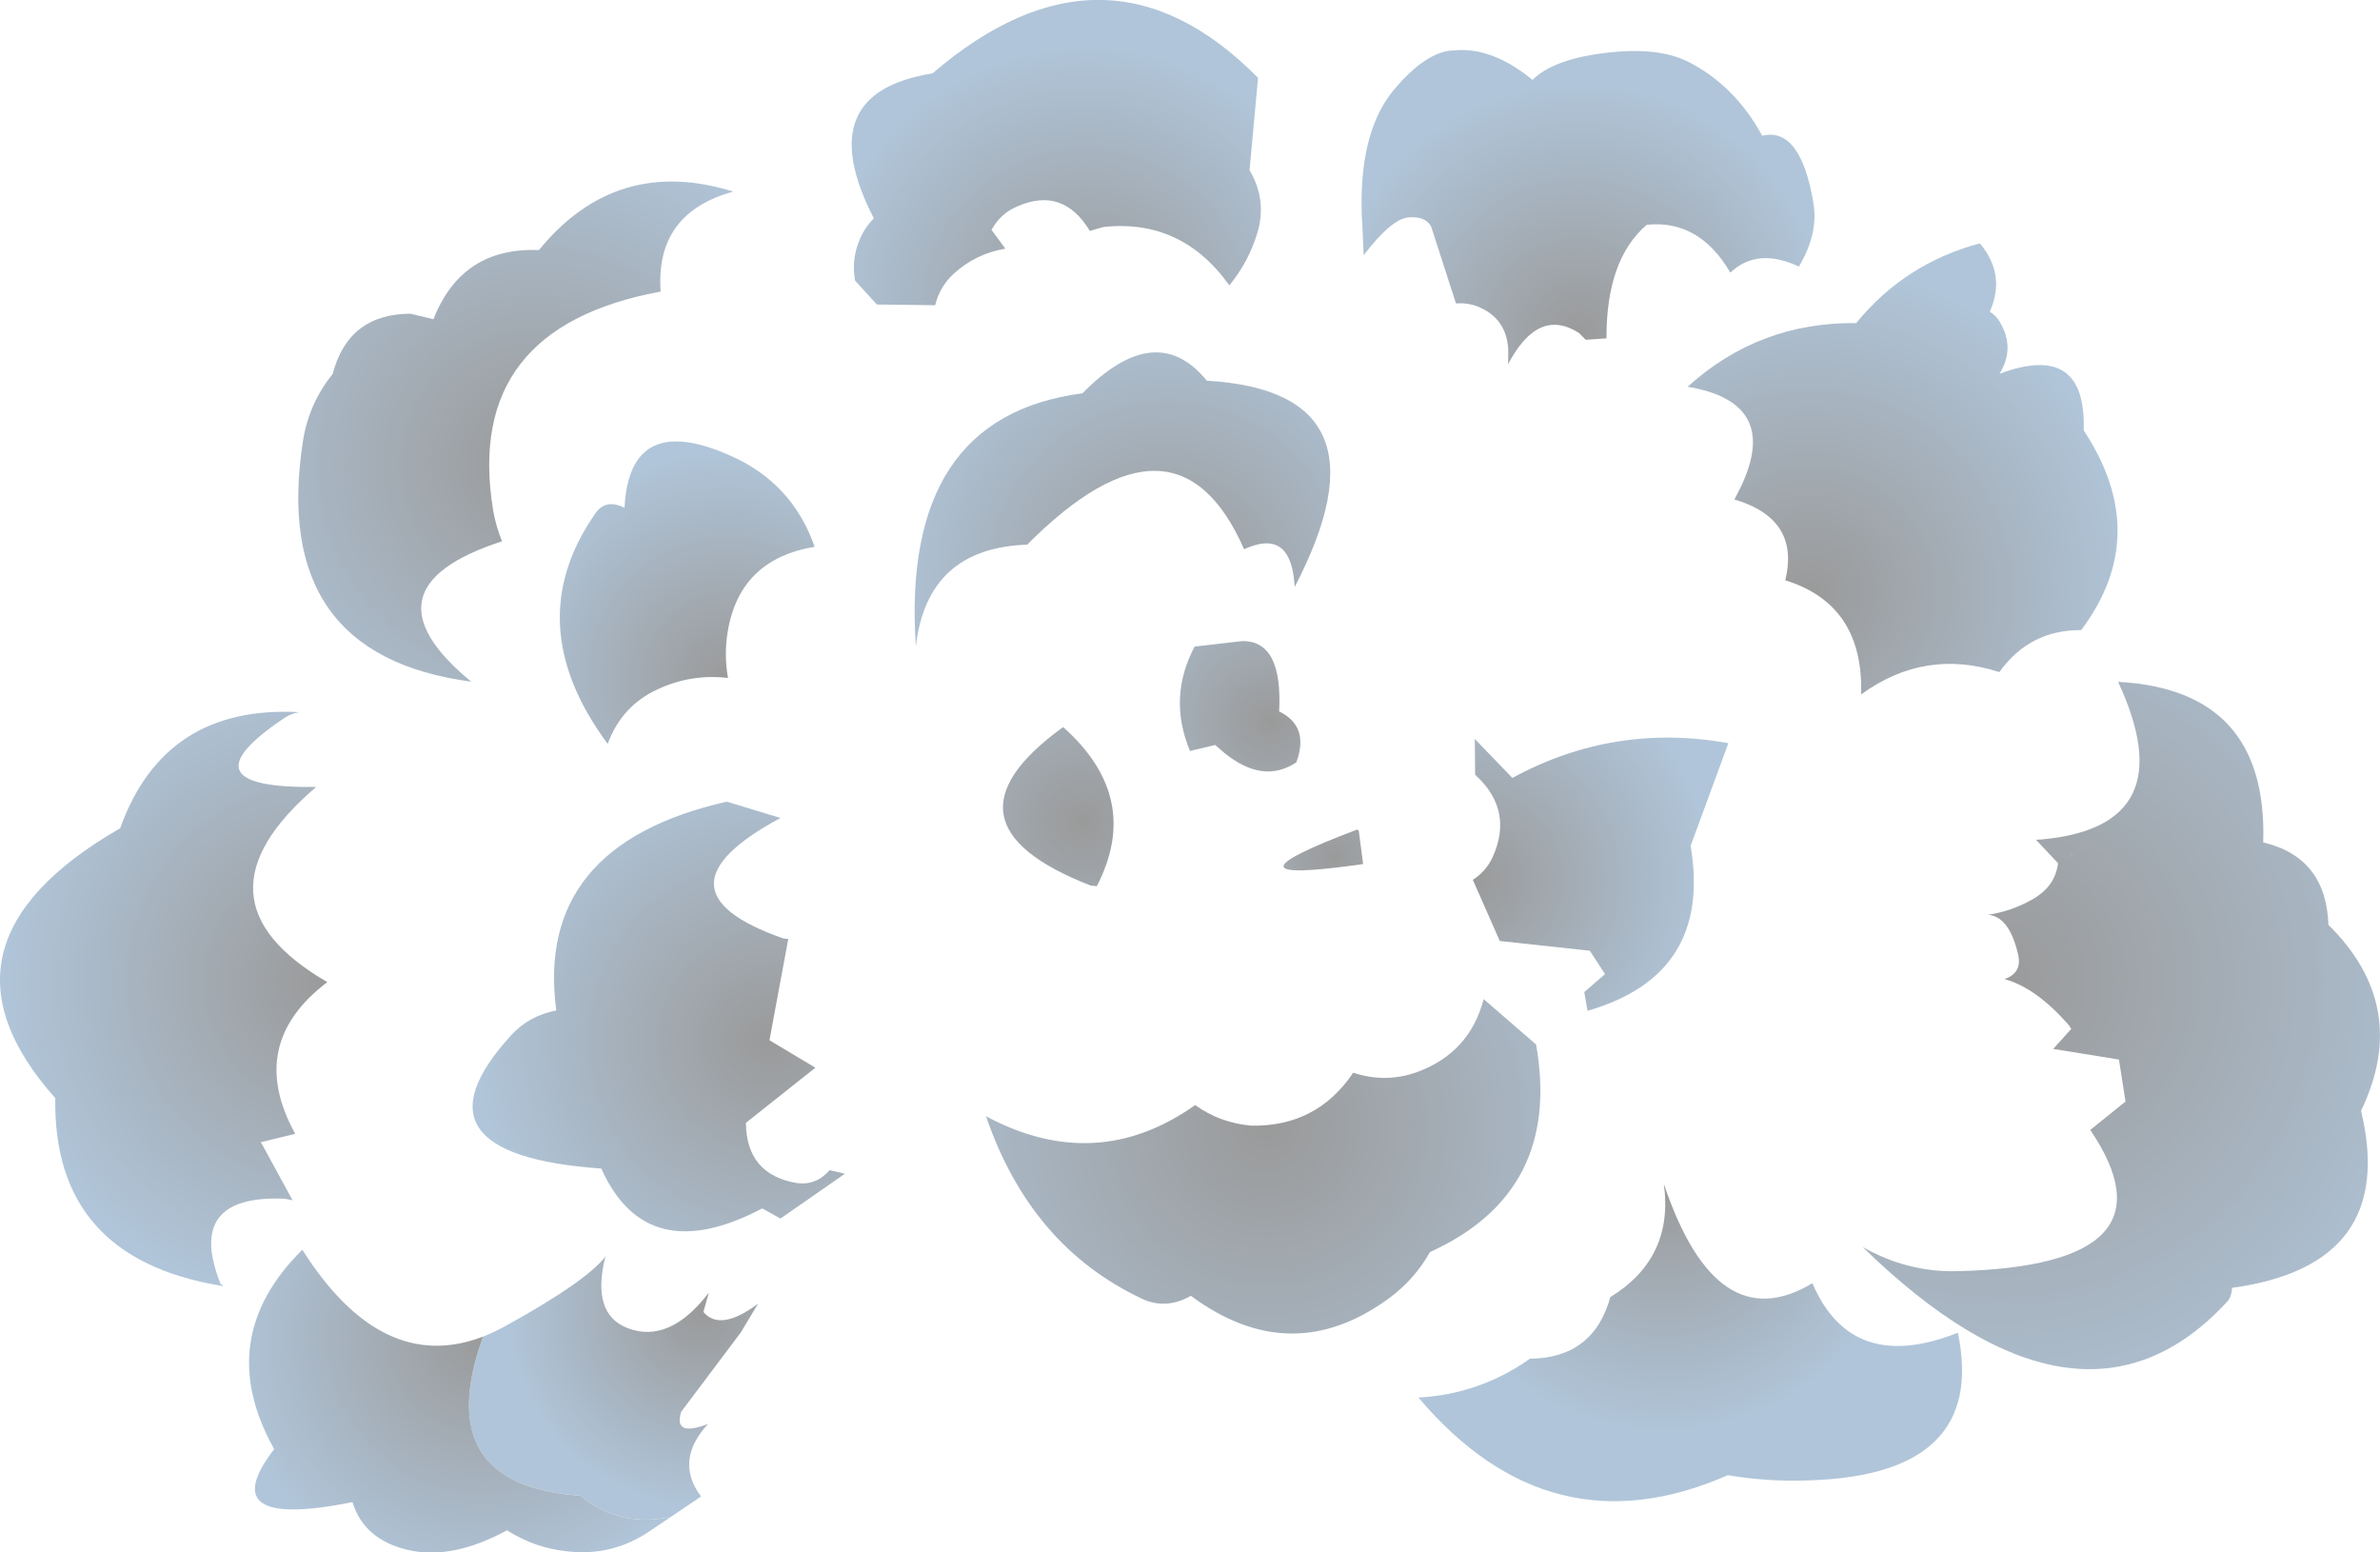 <?xml version="1.0" encoding="UTF-8" standalone="no"?>
<svg xmlns:xlink="http://www.w3.org/1999/xlink" height="437.95px" width="671.5px" xmlns="http://www.w3.org/2000/svg">
  <g transform="matrix(1.0, 0.0, 0.0, 1.0, 335.05, 219.25)">
    <path d="M15.95 -64.35 L15.95 -64.3 15.8 -64.2 15.95 -64.35" fill="url(#gradient0)" fill-rule="evenodd" stroke="none"/>
    <path d="M-272.9 142.75 L-272.05 143.65 -273.05 143.4 -272.9 142.75" fill="url(#gradient1)" fill-rule="evenodd" stroke="none"/>
    <path d="M81.15 -0.7 L81.05 -10.8 91.65 0.2 Q120.4 -15.4 152.6 -9.6 L141.95 19.35 Q148.1 55.75 112.85 65.9 L111.95 60.6 117.8 55.55 113.5 48.95 88.1 46.2 80.5 28.95 Q84.3 26.5 86.1 22.5 92.1 9.25 81.15 -0.7" fill="url(#gradient2)" fill-rule="evenodd" stroke="none"/>
    <path d="M98.35 75.4 Q105.7 117.05 68.4 133.95 64.1 141.65 56.9 146.95 29.25 167.25 0.95 146.3 -6.1 150.3 -12.9 147.1 -44.3 132.3 -56.85 95.65 -25.8 112.25 2.15 92.5 9.25 97.55 18.05 98.3 36.5 98.6 46.75 83.35 55.7 86.35 64.6 83.25 79.6 77.8 83.55 62.6 L98.35 75.4" fill="url(#gradient3)" fill-rule="evenodd" stroke="none"/>
    <path d="M176.3 142.75 Q187.4 168.6 217.35 156.7 225.65 196.7 175.7 198.35 164.05 198.85 152.45 196.9 102.3 218.9 65.15 175.0 82.45 174.05 96.6 164.05 114.55 163.85 119.3 146.65 137.25 135.65 134.4 114.75 149.3 158.95 176.3 142.75" fill="url(#gradient4)" fill-rule="evenodd" stroke="none"/>
    <path d="M47.75 14.8 L48.3 14.95 49.55 24.5 Q5.55 30.8 47.75 14.8" fill="url(#gradient5)" fill-rule="evenodd" stroke="none"/>
    <path d="M2.0 -36.85 L15.45 -38.4 Q26.9 -38.55 25.85 -18.55 34.45 -14.4 30.7 -4.2 21.35 2.05 10.4 -6.85 L7.8 -9.1 0.7 -7.4 Q-5.6 -22.5 2.0 -36.85" fill="url(#gradient6)" fill-rule="evenodd" stroke="none"/>
    <path d="M-25.6 30.75 L-27.35 30.55 Q-72.55 13.0 -35.1 -14.15 -12.65 5.8 -25.6 30.75" fill="url(#gradient7)" fill-rule="evenodd" stroke="none"/>
    <path d="M15.95 -64.35 Q-3.2 -107.85 -45.25 -65.6 -73.5 -64.65 -76.65 -36.85 -81.0 -101.6 -29.65 -108.3 -8.85 -129.45 5.45 -111.85 58.95 -108.8 30.25 -53.7 L30.05 -55.8 Q28.5 -70.1 15.95 -64.3 L15.95 -64.35" fill="url(#gradient8)" fill-rule="evenodd" stroke="none"/>
    <path d="M19.9 -197.3 L17.5 -171.25 Q22.45 -162.85 19.75 -153.7 17.3 -145.45 11.8 -138.75 -1.7 -157.65 -23.8 -155.2 L-27.55 -154.1 Q-35.1 -166.6 -47.85 -161.1 -52.75 -159.1 -55.3 -154.4 L-51.4 -149.1 Q-59.75 -147.7 -65.95 -142.05 -69.9 -138.45 -71.2 -133.15 L-87.65 -133.35 -93.8 -140.1 Q-94.9 -146.15 -92.4 -151.9 -91.0 -155.15 -88.5 -157.65 -106.7 -193.0 -71.95 -198.55 -22.95 -240.6 19.9 -197.3" fill="url(#gradient9)" fill-rule="evenodd" stroke="none"/>
    <path d="M118.15 -204.35 Q132.85 -206.1 141.3 -201.8 154.4 -195.15 162.15 -180.95 172.95 -183.6 176.6 -161.95 178.05 -153.35 172.5 -144.05 160.8 -149.55 153.15 -142.35 144.4 -157.35 129.6 -155.85 118.15 -146.15 118.2 -123.8 L112.35 -123.4 110.4 -125.35 Q98.9 -132.65 90.45 -116.5 L90.5 -120.45 Q90.1 -129.55 81.7 -132.85 78.85 -133.9 75.75 -133.65 L68.7 -155.45 Q66.9 -158.4 62.2 -157.9 57.45 -157.4 49.7 -147.25 L49.35 -155.25 Q49.1 -158.5 49.1 -161.75 49.05 -183.0 58.3 -194.0 67.55 -205.0 75.4 -205.05 86.05 -206.0 97.35 -196.7 103.2 -202.6 118.15 -204.35" fill="url(#gradient10)" fill-rule="evenodd" stroke="none"/>
    <path d="M155.95 -81.55 Q167.65 -105.7 141.1 -110.15 161.35 -128.45 188.65 -128.1 202.4 -144.95 223.55 -150.6 231.0 -141.75 226.35 -131.3 228.05 -130.3 229.05 -128.65 233.65 -121.2 229.1 -113.8 253.65 -123.0 252.85 -97.85 272.3 -68.4 252.15 -41.5 237.6 -41.6 229.05 -29.65 208.05 -36.45 190.05 -23.35 190.8 -48.7 168.65 -55.55 172.9 -72.85 154.3 -78.35 L155.95 -81.55" fill="url(#gradient11)" fill-rule="evenodd" stroke="none"/>
    <path d="M249.15 22.0 Q251.05 21.15 249.15 21.95 L249.15 22.0 M303.5 18.4 Q321.25 22.6 321.9 41.65 345.25 64.7 331.1 94.1 341.55 137.65 294.7 144.05 294.6 146.6 293.25 148.05 252.05 192.55 190.45 132.5 203.05 139.7 217.2 139.35 280.65 137.8 254.7 99.5 L264.65 91.5 262.8 79.65 244.25 76.65 249.35 71.0 248.65 69.95 Q239.45 59.4 230.5 56.95 235.55 55.2 234.35 50.05 231.9 39.3 225.85 38.8 232.45 37.85 238.5 34.4 244.85 30.75 245.6 24.25 L239.4 17.65 241.1 17.55 Q281.5 13.8 262.55 -26.9 304.85 -24.65 303.5 18.4" fill="url(#gradient12)" fill-rule="evenodd" stroke="none"/>
    <path d="M-198.75 157.8 Q-195.6 156.55 -192.4 154.8 -169.75 142.3 -164.25 135.25 -168.3 151.4 -158.0 155.4 -146.2 159.95 -135.05 145.4 L-136.6 150.85 Q-131.85 156.5 -121.15 148.5 L-126.05 156.65 -142.85 179.0 Q-145.15 186.3 -135.25 182.4 -144.85 192.8 -137.25 202.9 L-145.75 208.65 Q-159.75 211.6 -170.4 203.4 L-171.15 202.7 Q-213.95 199.8 -198.75 157.8" fill="url(#gradient13)" fill-rule="evenodd" stroke="none"/>
    <path d="M-198.75 157.8 Q-213.95 199.8 -171.15 202.7 L-170.4 203.4 Q-159.75 211.6 -145.75 208.65 L-151.85 212.75 Q-162.25 219.8 -174.85 218.4 -184.05 217.5 -192.0 212.45 -207.45 220.85 -219.9 218.0 -232.35 215.1 -235.6 204.5 -275.35 212.5 -257.7 189.55 -275.1 158.4 -249.75 133.3 -227.3 168.75 -198.75 157.8" fill="url(#gradient14)" fill-rule="evenodd" stroke="none"/>
    <path d="M-114.15 45.45 L-112.65 45.65 -117.95 74.2 -105.0 81.95 -124.6 97.5 Q-124.45 112.1 -110.2 114.5 -104.7 115.2 -101.0 110.85 L-96.65 111.85 -114.85 124.5 -120.0 121.65 Q-152.65 138.8 -165.4 110.4 -221.55 106.45 -190.85 72.8 -185.75 67.25 -178.1 65.8 -184.3 19.2 -130.0 6.9 L-114.85 11.5 Q-152.75 31.9 -114.15 45.45" fill="url(#gradient15)" fill-rule="evenodd" stroke="none"/>
    <path d="M-167.05 -74.45 Q-164.15 -78.65 -158.85 -76.0 -157.45 -103.4 -128.95 -90.7 -111.5 -83.0 -105.2 -65.0 -126.4 -61.5 -129.75 -40.95 -130.8 -34.4 -129.65 -28.0 -140.1 -29.2 -149.5 -24.8 -159.65 -20.15 -163.6 -9.4 -188.75 -43.4 -167.05 -74.45" fill="url(#gradient16)" fill-rule="evenodd" stroke="none"/>
    <path d="M-219.25 -130.75 L-212.75 -129.2 Q-204.75 -149.6 -183.0 -148.7 -161.15 -175.45 -128.15 -165.2 -150.25 -159.15 -148.65 -137.0 -204.25 -126.75 -195.95 -75.5 -195.2 -70.95 -193.4 -66.55 -234.15 -53.35 -202.1 -26.95 -259.0 -34.5 -249.55 -94.95 -247.9 -105.4 -241.2 -113.75 -236.75 -130.7 -219.25 -130.75" fill="url(#gradient17)" fill-rule="evenodd" stroke="none"/>
    <path d="M-273.05 143.4 Q-320.15 135.45 -319.45 90.55 -358.05 47.15 -301.15 14.4 -288.7 -20.4 -250.6 -18.35 -252.95 -17.95 -254.75 -16.75 -284.6 3.25 -245.85 2.75 -282.95 34.45 -242.7 57.8 -265.75 75.3 -251.75 100.6 L-261.45 102.95 -252.5 119.35 -254.75 118.9 Q-282.75 117.75 -272.9 142.75 L-273.05 143.4" fill="url(#gradient18)" fill-rule="evenodd" stroke="none"/>
  </g>
  <defs>
    <radialGradient cx="0" cy="0" gradientTransform="matrix(0.127, 0.0, 0.0, 0.127, -5.8, -55.5)" gradientUnits="userSpaceOnUse" id="gradient0" r="819.2" spreadMethod="pad">
      <stop offset="0.0" stop-color="#b79b62"/>
      <stop offset="0.659" stop-color="#b0c5d9"/>
    </radialGradient>
    <radialGradient cx="0" cy="0" gradientTransform="matrix(0.142, 0.0, 0.0, 0.142, -242.7, 57.8)" gradientUnits="userSpaceOnUse" id="gradient1" r="819.2" spreadMethod="pad">
      <stop offset="0.0" stop-color="#b79b62"/>
      <stop offset="0.659" stop-color="#b0c5d9"/>
    </radialGradient>
    <radialGradient cx="0" cy="0" gradientTransform="matrix(0.104, 0.0, 0.0, 0.104, 80.5, 28.95)" gradientUnits="userSpaceOnUse" id="gradient2" r="819.2" spreadMethod="pad">
      <stop offset="0.0" stop-color="#9a9a9a"/>
      <stop offset="0.788" stop-color="#b0c5d9"/>
    </radialGradient>
    <radialGradient cx="0" cy="0" gradientTransform="matrix(0.183, 0.0, 0.0, 0.183, 22.35, 98.25)" gradientUnits="userSpaceOnUse" id="gradient3" r="819.2" spreadMethod="pad">
      <stop offset="0.0" stop-color="#9a9a9a"/>
      <stop offset="0.788" stop-color="#b0c5d9"/>
    </radialGradient>
    <radialGradient cx="0" cy="0" gradientTransform="matrix(0.108, 0.0, 0.0, 0.108, 134.4, 114.75)" gradientUnits="userSpaceOnUse" id="gradient4" r="819.2" spreadMethod="pad">
      <stop offset="0.0" stop-color="#9a9a9a"/>
      <stop offset="0.788" stop-color="#b0c5d9"/>
    </radialGradient>
    <radialGradient cx="0" cy="0" gradientTransform="matrix(0.071, 0.0, 0.0, 0.071, 41.6, 22.4)" gradientUnits="userSpaceOnUse" id="gradient5" r="819.2" spreadMethod="pad">
      <stop offset="0.0" stop-color="#9a9a9a"/>
      <stop offset="0.788" stop-color="#b0c5d9"/>
    </radialGradient>
    <radialGradient cx="0" cy="0" gradientTransform="matrix(0.089, 0.0, 0.0, 0.089, 23.3, -15.8)" gradientUnits="userSpaceOnUse" id="gradient6" r="819.2" spreadMethod="pad">
      <stop offset="0.0" stop-color="#9a9a9a"/>
      <stop offset="0.788" stop-color="#b0c5d9"/>
    </radialGradient>
    <radialGradient cx="0" cy="0" gradientTransform="matrix(0.107, 0.0, 0.0, 0.107, -29.65, 12.45)" gradientUnits="userSpaceOnUse" id="gradient7" r="819.2" spreadMethod="pad">
      <stop offset="0.0" stop-color="#9a9a9a"/>
      <stop offset="0.788" stop-color="#b0c5d9"/>
    </radialGradient>
    <radialGradient cx="0" cy="0" gradientTransform="matrix(0.127, 0.0, 0.0, 0.127, -5.8, -55.5)" gradientUnits="userSpaceOnUse" id="gradient8" r="819.2" spreadMethod="pad">
      <stop offset="0.0" stop-color="#9a9a9a"/>
      <stop offset="0.788" stop-color="#b0c5d9"/>
    </radialGradient>
    <radialGradient cx="0" cy="0" gradientTransform="matrix(0.116, 0.0, 0.0, 0.116, -28.8, -131.2)" gradientUnits="userSpaceOnUse" id="gradient9" r="819.2" spreadMethod="pad">
      <stop offset="0.0" stop-color="#9a9a9a"/>
      <stop offset="0.788" stop-color="#b0c5d9"/>
    </radialGradient>
    <radialGradient cx="0" cy="0" gradientTransform="matrix(0.109, 0.0, 0.0, 0.109, 110.4, -125.35)" gradientUnits="userSpaceOnUse" id="gradient10" r="819.2" spreadMethod="pad">
      <stop offset="0.0" stop-color="#9a9a9a"/>
      <stop offset="0.788" stop-color="#b0c5d9"/>
    </radialGradient>
    <radialGradient cx="0" cy="0" gradientTransform="matrix(0.143, 0.0, 0.0, 0.143, 175.8, -52.3)" gradientUnits="userSpaceOnUse" id="gradient11" r="819.2" spreadMethod="pad">
      <stop offset="0.0" stop-color="#9a9a9a"/>
      <stop offset="0.788" stop-color="#b0c5d9"/>
    </radialGradient>
    <radialGradient cx="0" cy="0" gradientTransform="matrix(0.227, 0.0, 0.0, 0.227, 229.15, 57.25)" gradientUnits="userSpaceOnUse" id="gradient12" r="819.2" spreadMethod="pad">
      <stop offset="0.0" stop-color="#9a9a9a"/>
      <stop offset="0.788" stop-color="#b0c5d9"/>
    </radialGradient>
    <radialGradient cx="0" cy="0" gradientTransform="matrix(0.085, 0.0, 0.0, 0.085, -136.6, 150.85)" gradientUnits="userSpaceOnUse" id="gradient13" r="819.2" spreadMethod="pad">
      <stop offset="0.0" stop-color="#9a9a9a"/>
      <stop offset="0.788" stop-color="#b0c5d9"/>
    </radialGradient>
    <radialGradient cx="0" cy="0" gradientTransform="matrix(0.111, 0.0, 0.0, 0.111, -198.75, 157.8)" gradientUnits="userSpaceOnUse" id="gradient14" r="819.2" spreadMethod="pad">
      <stop offset="0.0" stop-color="#9a9a9a"/>
      <stop offset="0.788" stop-color="#b0c5d9"/>
    </radialGradient>
    <radialGradient cx="0" cy="0" gradientTransform="matrix(0.128, 0.0, 0.0, 0.128, -117.95, 74.2)" gradientUnits="userSpaceOnUse" id="gradient15" r="819.2" spreadMethod="pad">
      <stop offset="0.0" stop-color="#9a9a9a"/>
      <stop offset="0.788" stop-color="#b0c5d9"/>
    </radialGradient>
    <radialGradient cx="0" cy="0" gradientTransform="matrix(0.099, 0.0, 0.0, 0.099, -129.65, -28.0)" gradientUnits="userSpaceOnUse" id="gradient16" r="819.2" spreadMethod="pad">
      <stop offset="0.0" stop-color="#9a9a9a"/>
      <stop offset="0.788" stop-color="#b0c5d9"/>
    </radialGradient>
    <radialGradient cx="0" cy="0" gradientTransform="matrix(0.154, 0.0, 0.0, 0.154, -184.1, -88.45)" gradientUnits="userSpaceOnUse" id="gradient17" r="819.2" spreadMethod="pad">
      <stop offset="0.0" stop-color="#9a9a9a"/>
      <stop offset="0.788" stop-color="#b0c5d9"/>
    </radialGradient>
    <radialGradient cx="0" cy="0" gradientTransform="matrix(0.142, 0.0, 0.0, 0.142, -242.7, 57.8)" gradientUnits="userSpaceOnUse" id="gradient18" r="819.2" spreadMethod="pad">
      <stop offset="0.0" stop-color="#9a9a9a"/>
      <stop offset="0.788" stop-color="#b0c5d9"/>
    </radialGradient>
  </defs>
</svg>
